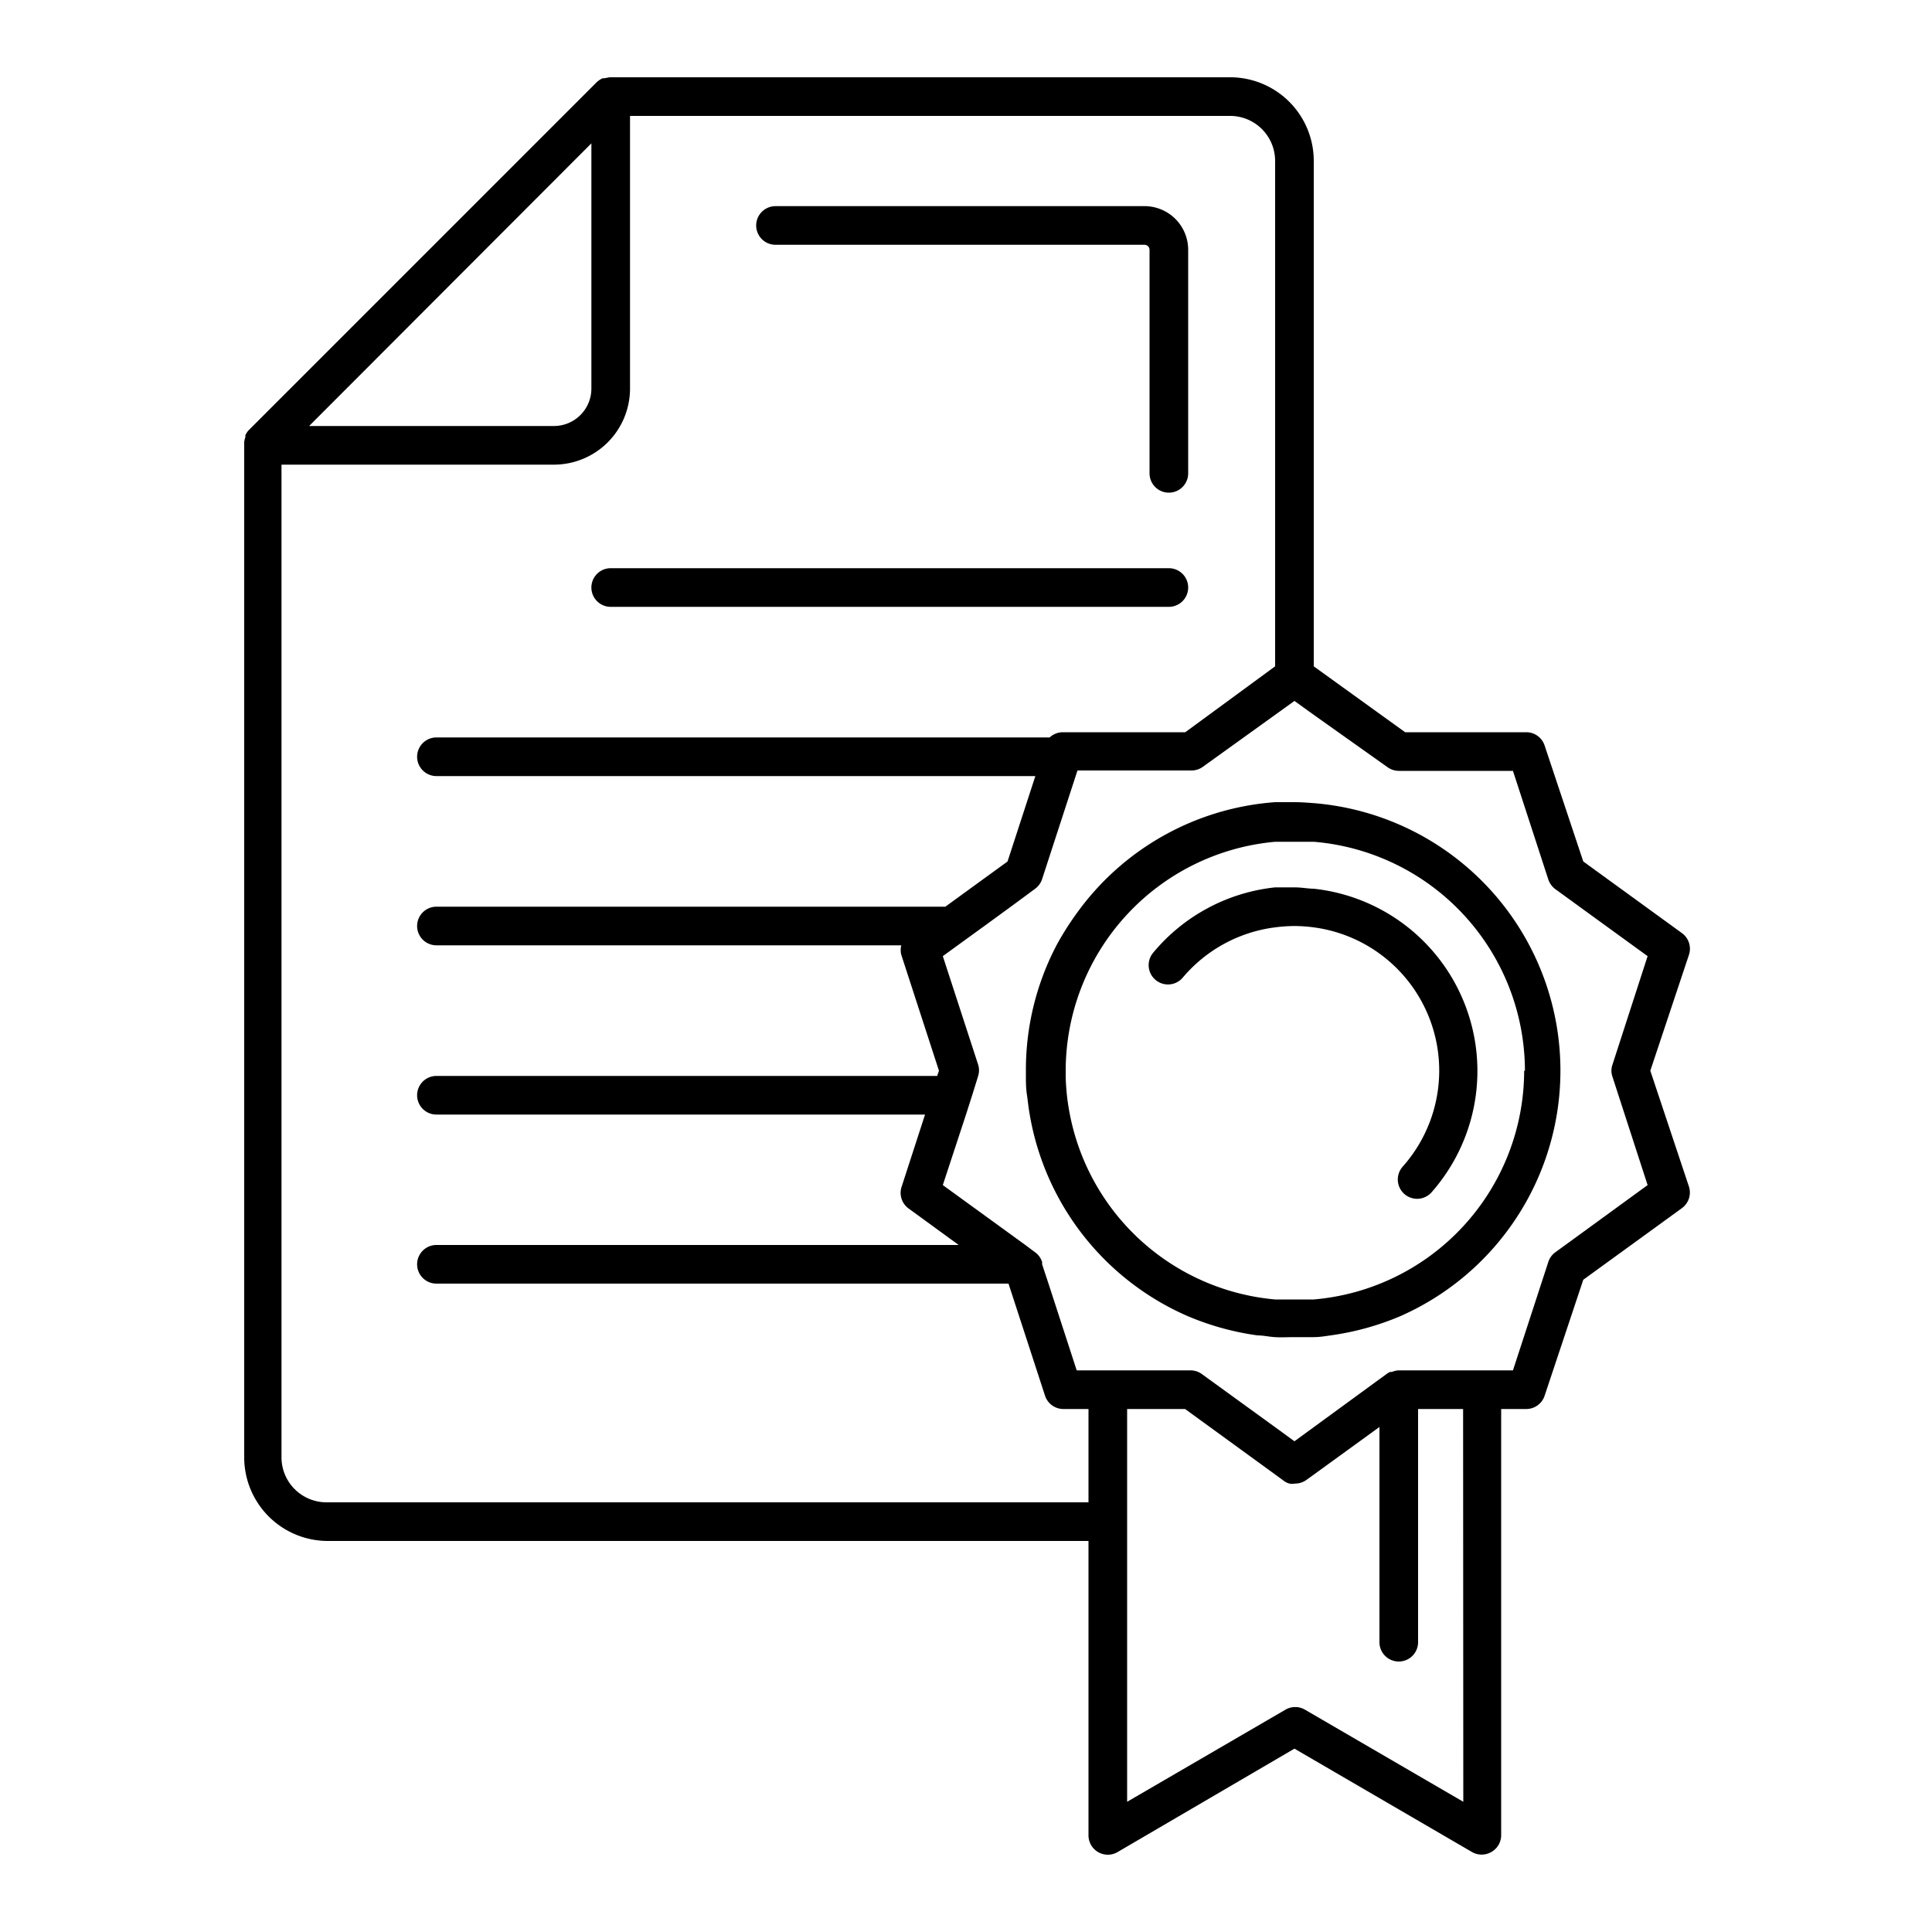 <svg height='100px' width='100px'  fill="#000000" xmlns="http://www.w3.org/2000/svg" data-name="Layer 102" viewBox="0 0 100 100" x="0px" y="0px"><title>Certificate</title><path d="M63.71,4H31.55l-.26.05-.1,0a1.32,1.32,0,0,0-.29.19l-18,18a.94.94,0,0,0-.2.29l0,.1a1.14,1.14,0,0,0-.06.25s0,0,0,.07V75.43a4.33,4.33,0,0,0,4.33,4.33H56.34V95a1,1,0,0,0,.51.87,1,1,0,0,0,.49.13,1,1,0,0,0,.51-.14L67,90.51l9.19,5.35a1,1,0,0,0,1,0,1,1,0,0,0,.51-.87V72.93H79a1,1,0,0,0,.95-.69l2-6,5.11-3.71a1,1,0,0,0,.36-1.11l-2-6,2-6a1,1,0,0,0-.36-1.12l-5.11-3.71-2-6A1,1,0,0,0,79,37.9H72.73L68,34.49V8.34A4.33,4.33,0,0,0,63.71,4ZM30.61,7.42v12.7a1.94,1.94,0,0,1-1.93,1.93H16ZM56.34,77.76H16.9a2.33,2.33,0,0,1-2.33-2.33V24.05H28.68a3.94,3.94,0,0,0,3.93-3.93V6h31.1A2.33,2.33,0,0,1,66,8.34V34.49L61.35,37.9H55a1,1,0,0,0-.67.27H22.59a1,1,0,0,0,0,2h31l-1.44,4.42-3.22,2.34H22.59a1,1,0,1,0,0,2H46.65a1,1,0,0,0,0,.49l1.95,6-.09.27H22.59a1,1,0,0,0,0,2H47.88l-1.21,3.73A1,1,0,0,0,47,62.53l2.62,1.91H22.59a1,1,0,0,0,0,2H52.2l1.89,5.8a1,1,0,0,0,.95.69h1.3Zm19.4,15.5-8.2-4.77a1,1,0,0,0-1,0l-8.2,4.77V72.93h3l4.54,3.3.56.41a.85.85,0,0,0,.3.15.92.92,0,0,0,.29,0,1,1,0,0,0,.59-.19l.28-.2,3.5-2.54V85a1,1,0,0,0,2,0V72.93h2.33ZM71.82,39.71a1,1,0,0,0,.59.19h5.9l1.83,5.62a1.06,1.06,0,0,0,.36.5l4.78,3.47-1.82,5.62a.94.94,0,0,0,0,.62l1.82,5.61L80.5,64.82a1,1,0,0,0-.36.5l-1.83,5.61h-5.9a.94.94,0,0,0-.36.08l-.1,0-.13.07L68,73.87l-1,.73h0l-1-.73-3.78-2.74a1,1,0,0,0-.59-.2h-5.9l-1.46-4.49-.33-1,0-.12a1,1,0,0,0-.36-.5l-.51-.38-4.27-3.1L50,57.69l.32-1,.31-1a.08.08,0,0,0,0,0,1,1,0,0,0,0-.58L48.8,49.49l.77-.56,1.38-1,1.37-1L53.58,46a1,1,0,0,0,.36-.5l1.83-5.62h5.9a1,1,0,0,0,.59-.19L66,37l1-.72h0L68,37Z"></path><path d="M31.61,31.41H60.5a1,1,0,0,0,0-2H31.61a1,1,0,0,0,0,2Z"></path><path d="M67,41.52h0c-.34,0-.67,0-1,0a13.88,13.88,0,0,0-10.29,5.78,15,15,0,0,0-1,1.58,13.89,13.89,0,0,0-1.61,6.49c0,.09,0,.18,0,.27,0,.33,0,.67.05,1s.08.67.14,1a13.93,13.93,0,0,0,8.18,10.48,14.16,14.16,0,0,0,3.62,1c.29,0,.59.07.89.09s.66,0,1,0h0c.34,0,.67,0,1,0s.6-.05.89-.09a14.16,14.16,0,0,0,3.62-1A13.89,13.89,0,0,0,68,41.57C67.71,41.55,67.38,41.52,67,41.52Zm11.89,13.9A11.9,11.9,0,0,1,68,67.26c-.33,0-.66,0-1,0h0c-.34,0-.67,0-1,0A11.9,11.9,0,0,1,55.36,57.6a11.51,11.51,0,0,1-.2-1.87c0-.11,0-.21,0-.31A11.91,11.91,0,0,1,66,43.57c.33,0,.66,0,1,0h0c.34,0,.67,0,1,0A11.91,11.91,0,0,1,78.93,55.42Z"></path><path d="M67,45.93h0c-.34,0-.67,0-1,0a9.51,9.51,0,0,0-6.31,3.38,1,1,0,0,0,1.53,1.29h0A7.48,7.48,0,0,1,66,48a8.26,8.26,0,0,1,1-.07h0A8.26,8.26,0,0,1,68,48a7.48,7.48,0,0,1,4.59,12.4v0a1,1,0,0,0,.76,1.65,1,1,0,0,0,.75-.34A9.49,9.49,0,0,0,68,46C67.71,46,67.38,45.93,67,45.93Z"></path><path d="M40.14,12.67h19.1a.26.26,0,0,1,.26.26V24.5a1,1,0,0,0,2,0V12.93a2.26,2.26,0,0,0-2.26-2.26H40.14a1,1,0,0,0,0,2Z"></path></svg>